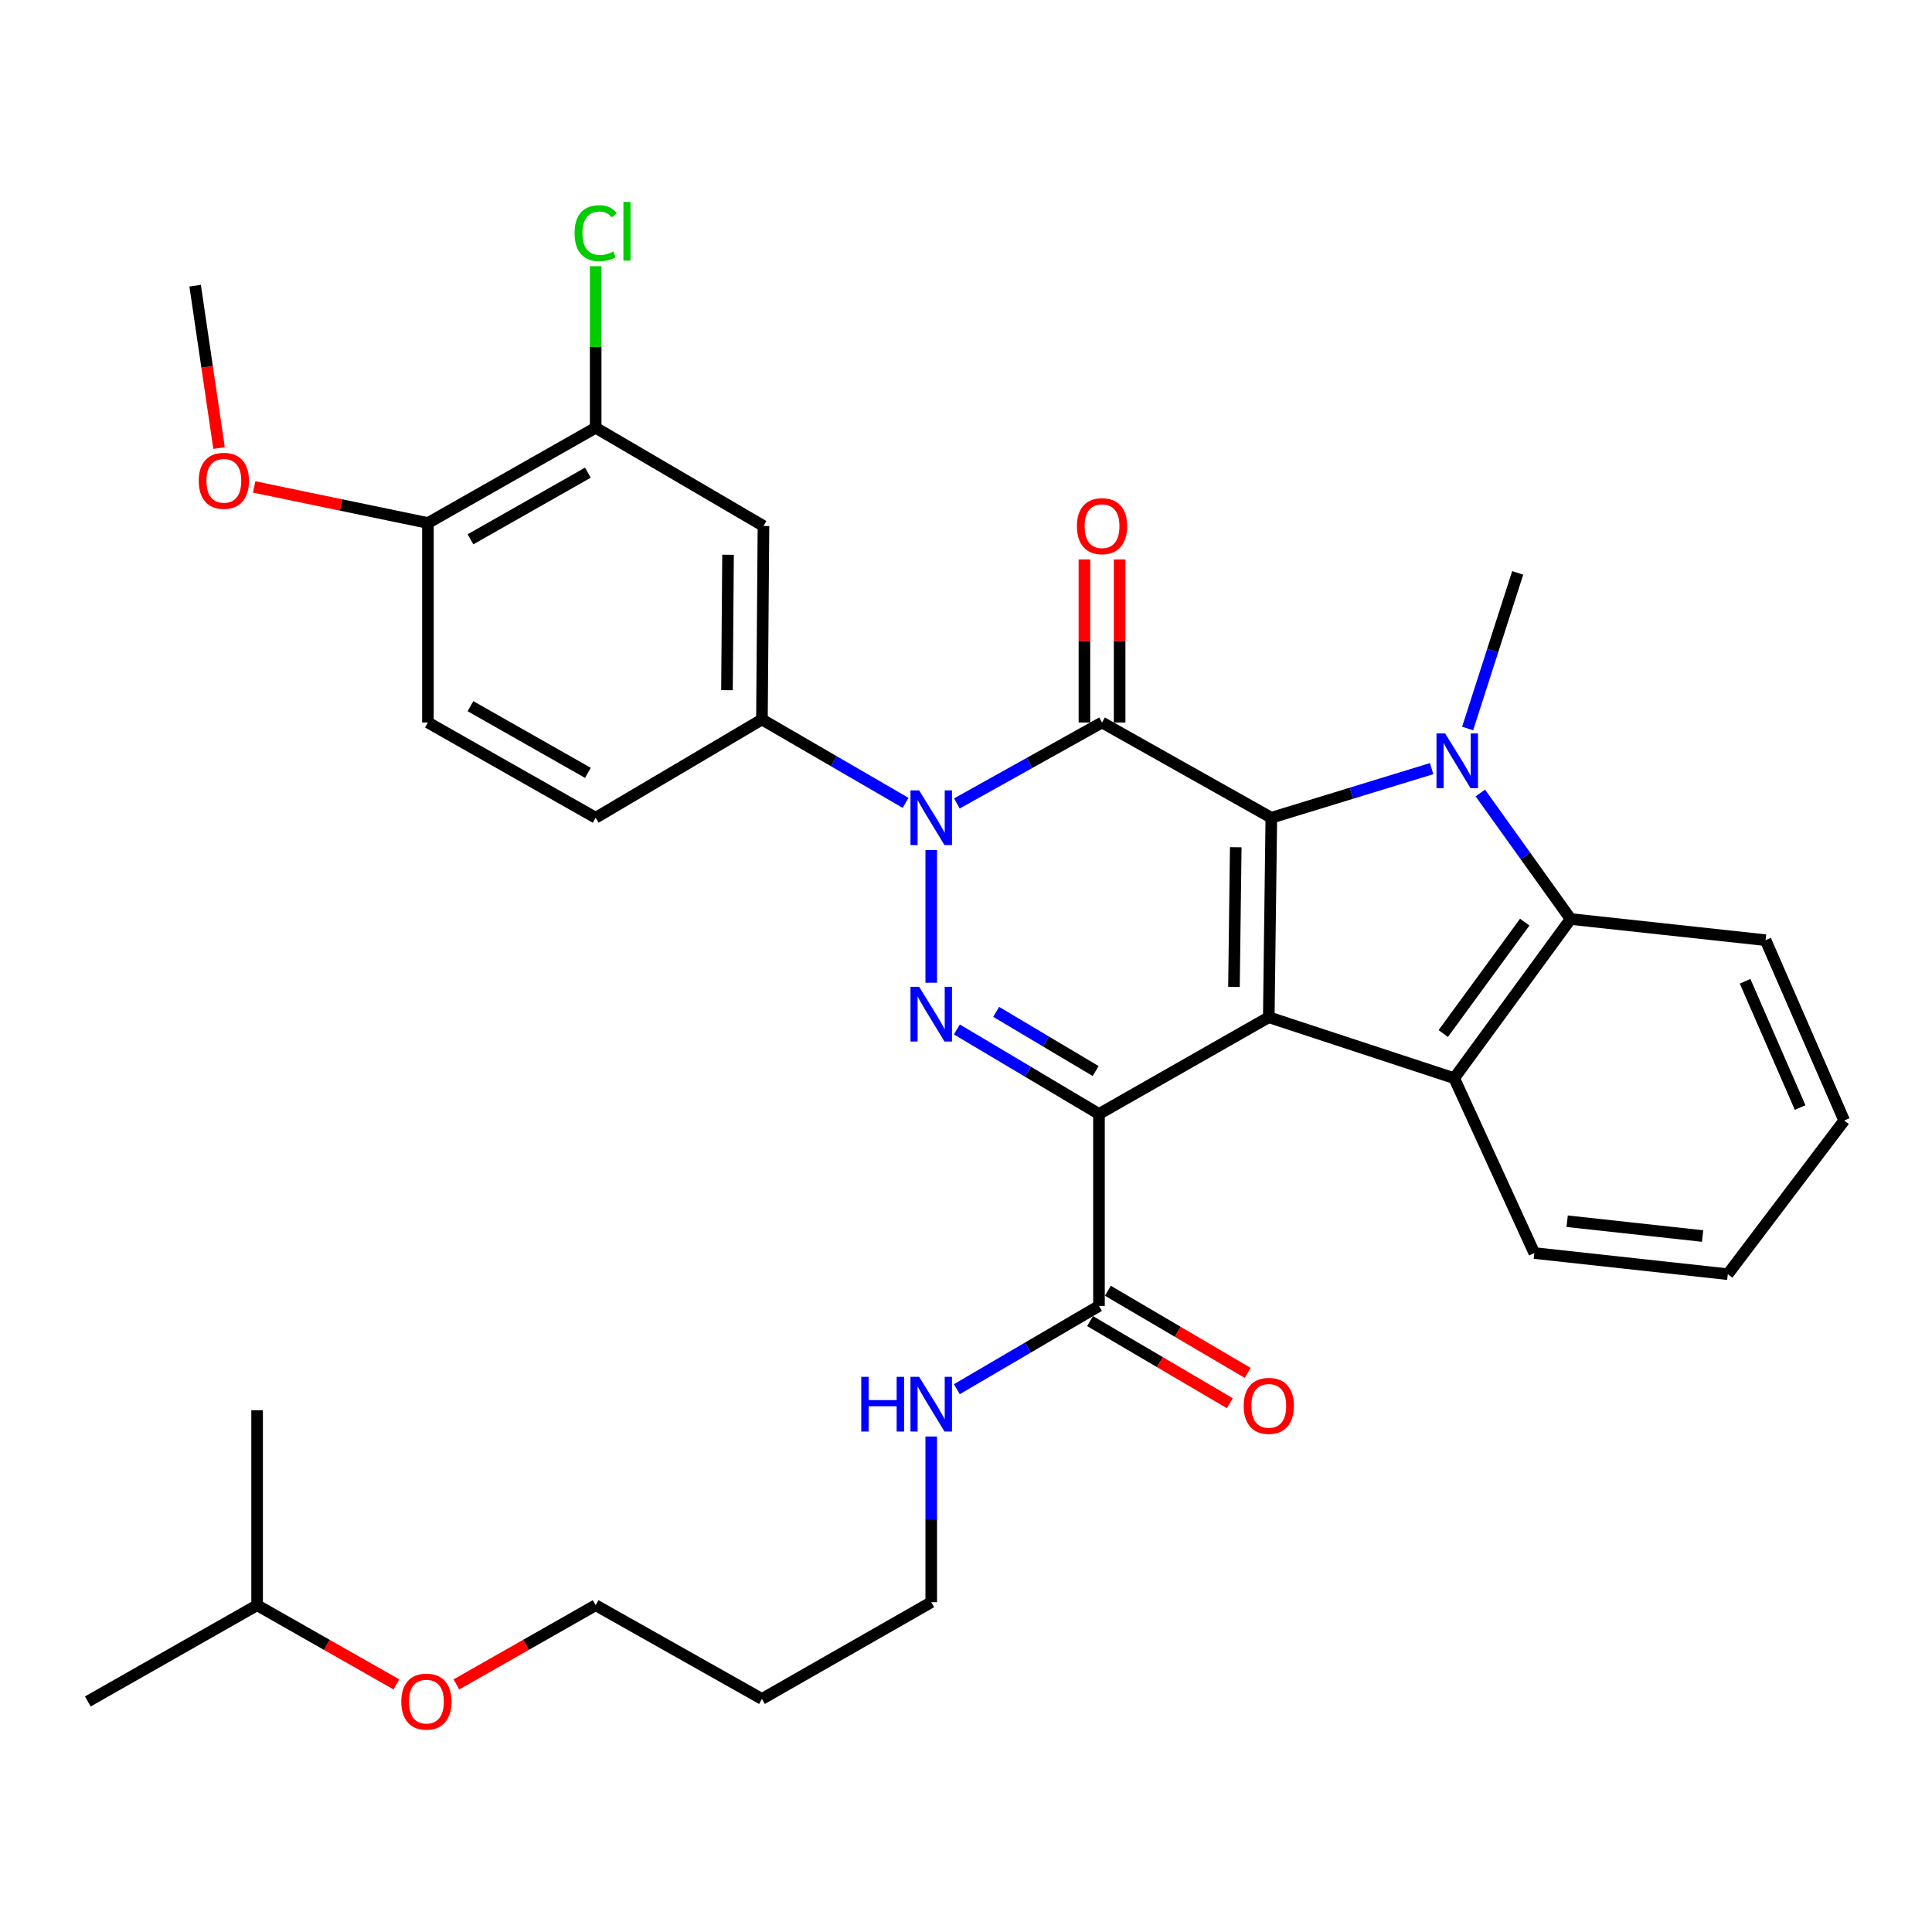 <?xml version='1.0' encoding='iso-8859-1'?>
<svg version='1.1' baseProfile='full'
              xmlns='http://www.w3.org/2000/svg'
                      xmlns:rdkit='http://www.rdkit.org/xml'
                      xmlns:xlink='http://www.w3.org/1999/xlink'
                  xml:space='preserve'
width='1000px' height='1000px' viewBox='0 0 1000 1000'>
<!-- END OF HEADER -->
<rect style='opacity:1.0;fill:#FFFFFF;stroke:none' width='1000' height='1000' x='0' y='0'> </rect>
<path class='bond-0' d='M 656.721,526.525 L 658.036,423.263' style='fill:none;fill-rule:evenodd;stroke:#000000;stroke-width:6px;stroke-linecap:butt;stroke-linejoin:miter;stroke-opacity:1' />
<path class='bond-0' d='M 638.702,510.804 L 639.623,438.52' style='fill:none;fill-rule:evenodd;stroke:#000000;stroke-width:6px;stroke-linecap:butt;stroke-linejoin:miter;stroke-opacity:1' />
<path class='bond-1' d='M 656.721,526.525 L 568.832,576.593' style='fill:none;fill-rule:evenodd;stroke:#000000;stroke-width:6px;stroke-linecap:butt;stroke-linejoin:miter;stroke-opacity:1' />
<path class='bond-6' d='M 656.721,526.525 L 752.696,558.072' style='fill:none;fill-rule:evenodd;stroke:#000000;stroke-width:6px;stroke-linecap:butt;stroke-linejoin:miter;stroke-opacity:1' />
<path class='bond-2' d='M 658.036,423.263 L 570.41,373.964' style='fill:none;fill-rule:evenodd;stroke:#000000;stroke-width:6px;stroke-linecap:butt;stroke-linejoin:miter;stroke-opacity:1' />
<path class='bond-5' d='M 658.036,423.263 L 699.523,410.552' style='fill:none;fill-rule:evenodd;stroke:#000000;stroke-width:6px;stroke-linecap:butt;stroke-linejoin:miter;stroke-opacity:1' />
<path class='bond-5' d='M 699.523,410.552 L 741.009,397.842' style='fill:none;fill-rule:evenodd;stroke:#0000FF;stroke-width:6px;stroke-linecap:butt;stroke-linejoin:miter;stroke-opacity:1' />
<path class='bond-4' d='M 568.832,576.593 L 532.051,554.715' style='fill:none;fill-rule:evenodd;stroke:#000000;stroke-width:6px;stroke-linecap:butt;stroke-linejoin:miter;stroke-opacity:1' />
<path class='bond-4' d='M 532.051,554.715 L 495.271,532.837' style='fill:none;fill-rule:evenodd;stroke:#0000FF;stroke-width:6px;stroke-linecap:butt;stroke-linejoin:miter;stroke-opacity:1' />
<path class='bond-4' d='M 567.111,554.373 L 541.364,539.058' style='fill:none;fill-rule:evenodd;stroke:#000000;stroke-width:6px;stroke-linecap:butt;stroke-linejoin:miter;stroke-opacity:1' />
<path class='bond-4' d='M 541.364,539.058 L 515.618,523.744' style='fill:none;fill-rule:evenodd;stroke:#0000FF;stroke-width:6px;stroke-linecap:butt;stroke-linejoin:miter;stroke-opacity:1' />
<path class='bond-9' d='M 568.832,576.593 L 568.832,675.949' style='fill:none;fill-rule:evenodd;stroke:#000000;stroke-width:6px;stroke-linecap:butt;stroke-linejoin:miter;stroke-opacity:1' />
<path class='bond-12' d='M 579.519,373.964 L 579.519,331.764' style='fill:none;fill-rule:evenodd;stroke:#000000;stroke-width:6px;stroke-linecap:butt;stroke-linejoin:miter;stroke-opacity:1' />
<path class='bond-12' d='M 579.519,331.764 L 579.519,289.563' style='fill:none;fill-rule:evenodd;stroke:#FF0000;stroke-width:6px;stroke-linecap:butt;stroke-linejoin:miter;stroke-opacity:1' />
<path class='bond-12' d='M 561.302,373.964 L 561.302,331.764' style='fill:none;fill-rule:evenodd;stroke:#000000;stroke-width:6px;stroke-linecap:butt;stroke-linejoin:miter;stroke-opacity:1' />
<path class='bond-12' d='M 561.302,331.764 L 561.302,289.563' style='fill:none;fill-rule:evenodd;stroke:#FF0000;stroke-width:6px;stroke-linecap:butt;stroke-linejoin:miter;stroke-opacity:1' />
<path class='bond-34' d='M 570.41,373.964 L 532.843,394.913' style='fill:none;fill-rule:evenodd;stroke:#000000;stroke-width:6px;stroke-linecap:butt;stroke-linejoin:miter;stroke-opacity:1' />
<path class='bond-34' d='M 532.843,394.913 L 495.276,415.862' style='fill:none;fill-rule:evenodd;stroke:#0000FF;stroke-width:6px;stroke-linecap:butt;stroke-linejoin:miter;stroke-opacity:1' />
<path class='bond-3' d='M 482.005,439.965 L 482.005,508.662' style='fill:none;fill-rule:evenodd;stroke:#0000FF;stroke-width:6px;stroke-linecap:butt;stroke-linejoin:miter;stroke-opacity:1' />
<path class='bond-8' d='M 468.732,415.559 L 431.556,393.982' style='fill:none;fill-rule:evenodd;stroke:#0000FF;stroke-width:6px;stroke-linecap:butt;stroke-linejoin:miter;stroke-opacity:1' />
<path class='bond-8' d='M 431.556,393.982 L 394.379,372.406' style='fill:none;fill-rule:evenodd;stroke:#000000;stroke-width:6px;stroke-linecap:butt;stroke-linejoin:miter;stroke-opacity:1' />
<path class='bond-18' d='M 759.643,377.067 L 772.601,336.798' style='fill:none;fill-rule:evenodd;stroke:#0000FF;stroke-width:6px;stroke-linecap:butt;stroke-linejoin:miter;stroke-opacity:1' />
<path class='bond-18' d='M 772.601,336.798 L 785.558,296.53' style='fill:none;fill-rule:evenodd;stroke:#000000;stroke-width:6px;stroke-linecap:butt;stroke-linejoin:miter;stroke-opacity:1' />
<path class='bond-33' d='M 766.215,410.46 L 789.58,443.069' style='fill:none;fill-rule:evenodd;stroke:#0000FF;stroke-width:6px;stroke-linecap:butt;stroke-linejoin:miter;stroke-opacity:1' />
<path class='bond-33' d='M 789.58,443.069 L 812.945,475.678' style='fill:none;fill-rule:evenodd;stroke:#000000;stroke-width:6px;stroke-linecap:butt;stroke-linejoin:miter;stroke-opacity:1' />
<path class='bond-7' d='M 752.696,558.072 L 812.945,475.678' style='fill:none;fill-rule:evenodd;stroke:#000000;stroke-width:6px;stroke-linecap:butt;stroke-linejoin:miter;stroke-opacity:1' />
<path class='bond-7' d='M 747.028,534.96 L 789.203,477.284' style='fill:none;fill-rule:evenodd;stroke:#000000;stroke-width:6px;stroke-linecap:butt;stroke-linejoin:miter;stroke-opacity:1' />
<path class='bond-20' d='M 752.696,558.072 L 794.161,648.572' style='fill:none;fill-rule:evenodd;stroke:#000000;stroke-width:6px;stroke-linecap:butt;stroke-linejoin:miter;stroke-opacity:1' />
<path class='bond-21' d='M 812.945,475.678 L 913.86,486.629' style='fill:none;fill-rule:evenodd;stroke:#000000;stroke-width:6px;stroke-linecap:butt;stroke-linejoin:miter;stroke-opacity:1' />
<path class='bond-10' d='M 394.379,372.406 L 395.169,272.26' style='fill:none;fill-rule:evenodd;stroke:#000000;stroke-width:6px;stroke-linecap:butt;stroke-linejoin:miter;stroke-opacity:1' />
<path class='bond-10' d='M 376.281,357.24 L 376.833,287.139' style='fill:none;fill-rule:evenodd;stroke:#000000;stroke-width:6px;stroke-linecap:butt;stroke-linejoin:miter;stroke-opacity:1' />
<path class='bond-14' d='M 394.379,372.406 L 308.322,423.263' style='fill:none;fill-rule:evenodd;stroke:#000000;stroke-width:6px;stroke-linecap:butt;stroke-linejoin:miter;stroke-opacity:1' />
<path class='bond-15' d='M 564.217,683.802 L 600.387,705.057' style='fill:none;fill-rule:evenodd;stroke:#000000;stroke-width:6px;stroke-linecap:butt;stroke-linejoin:miter;stroke-opacity:1' />
<path class='bond-15' d='M 600.387,705.057 L 636.557,726.312' style='fill:none;fill-rule:evenodd;stroke:#FF0000;stroke-width:6px;stroke-linecap:butt;stroke-linejoin:miter;stroke-opacity:1' />
<path class='bond-15' d='M 573.446,668.096 L 609.617,689.35' style='fill:none;fill-rule:evenodd;stroke:#000000;stroke-width:6px;stroke-linecap:butt;stroke-linejoin:miter;stroke-opacity:1' />
<path class='bond-15' d='M 609.617,689.35 L 645.787,710.605' style='fill:none;fill-rule:evenodd;stroke:#FF0000;stroke-width:6px;stroke-linecap:butt;stroke-linejoin:miter;stroke-opacity:1' />
<path class='bond-17' d='M 568.832,675.949 L 532.046,697.495' style='fill:none;fill-rule:evenodd;stroke:#000000;stroke-width:6px;stroke-linecap:butt;stroke-linejoin:miter;stroke-opacity:1' />
<path class='bond-17' d='M 532.046,697.495 L 495.261,719.042' style='fill:none;fill-rule:evenodd;stroke:#0000FF;stroke-width:6px;stroke-linecap:butt;stroke-linejoin:miter;stroke-opacity:1' />
<path class='bond-11' d='M 395.169,272.26 L 308.322,221.413' style='fill:none;fill-rule:evenodd;stroke:#000000;stroke-width:6px;stroke-linecap:butt;stroke-linejoin:miter;stroke-opacity:1' />
<path class='bond-19' d='M 308.322,221.413 L 308.322,179.603' style='fill:none;fill-rule:evenodd;stroke:#000000;stroke-width:6px;stroke-linecap:butt;stroke-linejoin:miter;stroke-opacity:1' />
<path class='bond-19' d='M 308.322,179.603 L 308.322,137.792' style='fill:none;fill-rule:evenodd;stroke:#00CC00;stroke-width:6px;stroke-linecap:butt;stroke-linejoin:miter;stroke-opacity:1' />
<path class='bond-36' d='M 308.322,221.413 L 221.496,270.702' style='fill:none;fill-rule:evenodd;stroke:#000000;stroke-width:6px;stroke-linecap:butt;stroke-linejoin:miter;stroke-opacity:1' />
<path class='bond-36' d='M 304.292,244.649 L 243.513,279.151' style='fill:none;fill-rule:evenodd;stroke:#000000;stroke-width:6px;stroke-linecap:butt;stroke-linejoin:miter;stroke-opacity:1' />
<path class='bond-13' d='M 221.496,270.702 L 221.496,373.964' style='fill:none;fill-rule:evenodd;stroke:#000000;stroke-width:6px;stroke-linecap:butt;stroke-linejoin:miter;stroke-opacity:1' />
<path class='bond-22' d='M 221.496,270.702 L 176.529,261.37' style='fill:none;fill-rule:evenodd;stroke:#000000;stroke-width:6px;stroke-linecap:butt;stroke-linejoin:miter;stroke-opacity:1' />
<path class='bond-22' d='M 176.529,261.37 L 131.562,252.038' style='fill:none;fill-rule:evenodd;stroke:#FF0000;stroke-width:6px;stroke-linecap:butt;stroke-linejoin:miter;stroke-opacity:1' />
<path class='bond-16' d='M 308.322,423.263 L 221.496,373.964' style='fill:none;fill-rule:evenodd;stroke:#000000;stroke-width:6px;stroke-linecap:butt;stroke-linejoin:miter;stroke-opacity:1' />
<path class='bond-16' d='M 304.293,400.026 L 243.515,365.517' style='fill:none;fill-rule:evenodd;stroke:#000000;stroke-width:6px;stroke-linecap:butt;stroke-linejoin:miter;stroke-opacity:1' />
<path class='bond-25' d='M 482.005,743.528 L 482.005,786.414' style='fill:none;fill-rule:evenodd;stroke:#0000FF;stroke-width:6px;stroke-linecap:butt;stroke-linejoin:miter;stroke-opacity:1' />
<path class='bond-25' d='M 482.005,786.414 L 482.005,829.299' style='fill:none;fill-rule:evenodd;stroke:#000000;stroke-width:6px;stroke-linecap:butt;stroke-linejoin:miter;stroke-opacity:1' />
<path class='bond-29' d='M 794.161,648.572 L 894.306,659.523' style='fill:none;fill-rule:evenodd;stroke:#000000;stroke-width:6px;stroke-linecap:butt;stroke-linejoin:miter;stroke-opacity:1' />
<path class='bond-29' d='M 811.163,632.105 L 881.265,639.771' style='fill:none;fill-rule:evenodd;stroke:#000000;stroke-width:6px;stroke-linecap:butt;stroke-linejoin:miter;stroke-opacity:1' />
<path class='bond-35' d='M 913.86,486.629 L 954.545,579.973' style='fill:none;fill-rule:evenodd;stroke:#000000;stroke-width:6px;stroke-linecap:butt;stroke-linejoin:miter;stroke-opacity:1' />
<path class='bond-35' d='M 903.263,507.91 L 931.743,573.251' style='fill:none;fill-rule:evenodd;stroke:#000000;stroke-width:6px;stroke-linecap:butt;stroke-linejoin:miter;stroke-opacity:1' />
<path class='bond-28' d='M 113.381,231.91 L 107.194,189.888' style='fill:none;fill-rule:evenodd;stroke:#FF0000;stroke-width:6px;stroke-linecap:butt;stroke-linejoin:miter;stroke-opacity:1' />
<path class='bond-28' d='M 107.194,189.888 L 101.008,147.866' style='fill:none;fill-rule:evenodd;stroke:#000000;stroke-width:6px;stroke-linecap:butt;stroke-linejoin:miter;stroke-opacity:1' />
<path class='bond-23' d='M 394.379,879.367 L 482.005,829.299' style='fill:none;fill-rule:evenodd;stroke:#000000;stroke-width:6px;stroke-linecap:butt;stroke-linejoin:miter;stroke-opacity:1' />
<path class='bond-26' d='M 394.379,879.367 L 308.322,830.858' style='fill:none;fill-rule:evenodd;stroke:#000000;stroke-width:6px;stroke-linecap:butt;stroke-linejoin:miter;stroke-opacity:1' />
<path class='bond-24' d='M 236.226,871.849 L 272.274,851.353' style='fill:none;fill-rule:evenodd;stroke:#FF0000;stroke-width:6px;stroke-linecap:butt;stroke-linejoin:miter;stroke-opacity:1' />
<path class='bond-24' d='M 272.274,851.353 L 308.322,830.858' style='fill:none;fill-rule:evenodd;stroke:#000000;stroke-width:6px;stroke-linecap:butt;stroke-linejoin:miter;stroke-opacity:1' />
<path class='bond-27' d='M 205.186,871.849 L 169.133,851.354' style='fill:none;fill-rule:evenodd;stroke:#FF0000;stroke-width:6px;stroke-linecap:butt;stroke-linejoin:miter;stroke-opacity:1' />
<path class='bond-27' d='M 169.133,851.354 L 133.08,830.858' style='fill:none;fill-rule:evenodd;stroke:#000000;stroke-width:6px;stroke-linecap:butt;stroke-linejoin:miter;stroke-opacity:1' />
<path class='bond-31' d='M 133.08,830.858 L 45.455,880.672' style='fill:none;fill-rule:evenodd;stroke:#000000;stroke-width:6px;stroke-linecap:butt;stroke-linejoin:miter;stroke-opacity:1' />
<path class='bond-32' d='M 133.08,830.858 L 133.08,729.933' style='fill:none;fill-rule:evenodd;stroke:#000000;stroke-width:6px;stroke-linecap:butt;stroke-linejoin:miter;stroke-opacity:1' />
<path class='bond-30' d='M 894.306,659.523 L 954.545,579.973' style='fill:none;fill-rule:evenodd;stroke:#000000;stroke-width:6px;stroke-linecap:butt;stroke-linejoin:miter;stroke-opacity:1' />
<path  class='atom-4' d='M 475.745 409.103
L 485.025 424.103
Q 485.945 425.583, 487.425 428.263
Q 488.905 430.943, 488.985 431.103
L 488.985 409.103
L 492.745 409.103
L 492.745 437.423
L 488.865 437.423
L 478.905 421.023
Q 477.745 419.103, 476.505 416.903
Q 475.305 414.703, 474.945 414.023
L 474.945 437.423
L 471.265 437.423
L 471.265 409.103
L 475.745 409.103
' fill='#0000FF'/>
<path  class='atom-5' d='M 475.745 510.786
L 485.025 525.786
Q 485.945 527.266, 487.425 529.946
Q 488.905 532.626, 488.985 532.786
L 488.985 510.786
L 492.745 510.786
L 492.745 539.106
L 488.865 539.106
L 478.905 522.706
Q 477.745 520.786, 476.505 518.586
Q 475.305 516.386, 474.945 515.706
L 474.945 539.106
L 471.265 539.106
L 471.265 510.786
L 475.745 510.786
' fill='#0000FF'/>
<path  class='atom-6' d='M 748.005 379.621
L 757.285 394.621
Q 758.205 396.101, 759.685 398.781
Q 761.165 401.461, 761.245 401.621
L 761.245 379.621
L 765.005 379.621
L 765.005 407.941
L 761.125 407.941
L 751.165 391.541
Q 750.005 389.621, 748.765 387.421
Q 747.565 385.221, 747.205 384.541
L 747.205 407.941
L 743.525 407.941
L 743.525 379.621
L 748.005 379.621
' fill='#0000FF'/>
<path  class='atom-13' d='M 557.41 272.34
Q 557.41 265.54, 560.77 261.74
Q 564.13 257.94, 570.41 257.94
Q 576.69 257.94, 580.05 261.74
Q 583.41 265.54, 583.41 272.34
Q 583.41 279.22, 580.01 283.14
Q 576.61 287.02, 570.41 287.02
Q 564.17 287.02, 560.77 283.14
Q 557.41 279.26, 557.41 272.34
M 570.41 283.82
Q 574.73 283.82, 577.05 280.94
Q 579.41 278.02, 579.41 272.34
Q 579.41 266.78, 577.05 263.98
Q 574.73 261.14, 570.41 261.14
Q 566.09 261.14, 563.73 263.94
Q 561.41 266.74, 561.41 272.34
Q 561.41 278.06, 563.73 280.94
Q 566.09 283.82, 570.41 283.82
' fill='#FF0000'/>
<path  class='atom-16' d='M 643.721 727.675
Q 643.721 720.875, 647.081 717.075
Q 650.441 713.275, 656.721 713.275
Q 663.001 713.275, 666.361 717.075
Q 669.721 720.875, 669.721 727.675
Q 669.721 734.555, 666.321 738.475
Q 662.921 742.355, 656.721 742.355
Q 650.481 742.355, 647.081 738.475
Q 643.721 734.595, 643.721 727.675
M 656.721 739.155
Q 661.041 739.155, 663.361 736.275
Q 665.721 733.355, 665.721 727.675
Q 665.721 722.115, 663.361 719.315
Q 661.041 716.475, 656.721 716.475
Q 652.401 716.475, 650.041 719.275
Q 647.721 722.075, 647.721 727.675
Q 647.721 733.395, 650.041 736.275
Q 652.401 739.155, 656.721 739.155
' fill='#FF0000'/>
<path  class='atom-18' d='M 445.785 712.646
L 449.625 712.646
L 449.625 724.686
L 464.105 724.686
L 464.105 712.646
L 467.945 712.646
L 467.945 740.966
L 464.105 740.966
L 464.105 727.886
L 449.625 727.886
L 449.625 740.966
L 445.785 740.966
L 445.785 712.646
' fill='#0000FF'/>
<path  class='atom-18' d='M 475.745 712.646
L 485.025 727.646
Q 485.945 729.126, 487.425 731.806
Q 488.905 734.486, 488.985 734.646
L 488.985 712.646
L 492.745 712.646
L 492.745 740.966
L 488.865 740.966
L 478.905 724.566
Q 477.745 722.646, 476.505 720.446
Q 475.305 718.246, 474.945 717.566
L 474.945 740.966
L 471.265 740.966
L 471.265 712.646
L 475.745 712.646
' fill='#0000FF'/>
<path  class='atom-20' d='M 297.402 120.689
Q 297.402 113.649, 300.682 109.969
Q 304.002 106.249, 310.282 106.249
Q 316.122 106.249, 319.242 110.369
L 316.602 112.529
Q 314.322 109.529, 310.282 109.529
Q 306.002 109.529, 303.722 112.409
Q 301.482 115.249, 301.482 120.689
Q 301.482 126.289, 303.802 129.169
Q 306.162 132.049, 310.722 132.049
Q 313.842 132.049, 317.482 130.169
L 318.602 133.169
Q 317.122 134.129, 314.882 134.689
Q 312.642 135.249, 310.162 135.249
Q 304.002 135.249, 300.682 131.489
Q 297.402 127.729, 297.402 120.689
' fill='#00CC00'/>
<path  class='atom-20' d='M 322.682 104.529
L 326.362 104.529
L 326.362 134.889
L 322.682 134.889
L 322.682 104.529
' fill='#00CC00'/>
<path  class='atom-23' d='M 102.865 248.86
Q 102.865 242.06, 106.225 238.26
Q 109.585 234.46, 115.865 234.46
Q 122.145 234.46, 125.505 238.26
Q 128.865 242.06, 128.865 248.86
Q 128.865 255.74, 125.465 259.66
Q 122.065 263.54, 115.865 263.54
Q 109.625 263.54, 106.225 259.66
Q 102.865 255.78, 102.865 248.86
M 115.865 260.34
Q 120.185 260.34, 122.505 257.46
Q 124.865 254.54, 124.865 248.86
Q 124.865 243.3, 122.505 240.5
Q 120.185 237.66, 115.865 237.66
Q 111.545 237.66, 109.185 240.46
Q 106.865 243.26, 106.865 248.86
Q 106.865 254.58, 109.185 257.46
Q 111.545 260.34, 115.865 260.34
' fill='#FF0000'/>
<path  class='atom-25' d='M 207.706 880.752
Q 207.706 873.952, 211.066 870.152
Q 214.426 866.352, 220.706 866.352
Q 226.986 866.352, 230.346 870.152
Q 233.706 873.952, 233.706 880.752
Q 233.706 887.632, 230.306 891.552
Q 226.906 895.432, 220.706 895.432
Q 214.466 895.432, 211.066 891.552
Q 207.706 887.672, 207.706 880.752
M 220.706 892.232
Q 225.026 892.232, 227.346 889.352
Q 229.706 886.432, 229.706 880.752
Q 229.706 875.192, 227.346 872.392
Q 225.026 869.552, 220.706 869.552
Q 216.386 869.552, 214.026 872.352
Q 211.706 875.152, 211.706 880.752
Q 211.706 886.472, 214.026 889.352
Q 216.386 892.232, 220.706 892.232
' fill='#FF0000'/>
</svg>
